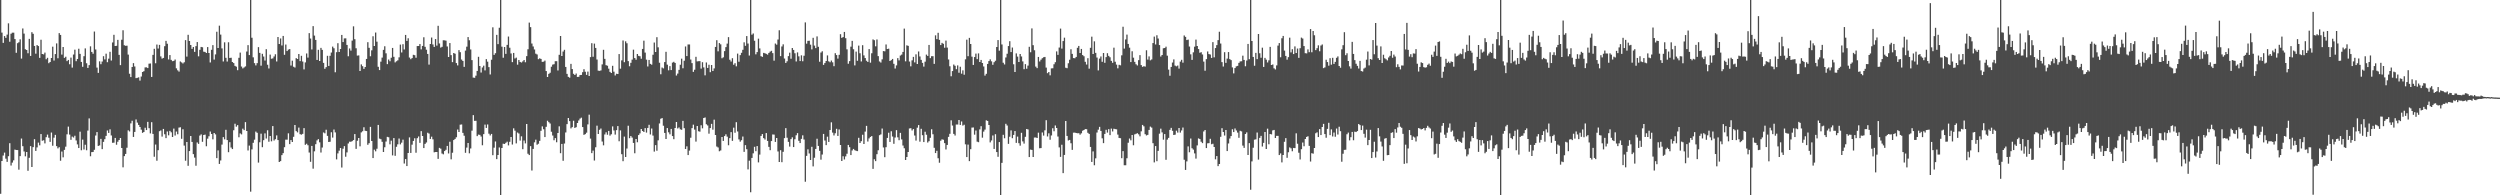 <svg xmlns="http://www.w3.org/2000/svg" width="1920" height="150"><path d="M0 0.000h1v148.837H0zM1 25.042h1v98.620H1zM2 32.937h1v86.495H2zM3 27.686h1v89.512H3zM4 29.105h1v92.726H4zM5 26.550h1v97.770H5zM6 17.944h1v102.036H6zM7 32.036h1v77.964H7zM8 25.932h1v101.205H8zM9 25.106h1v99.785H9zM10 25.109h1v98.005H10zM11 29.992h1v84.923H11zM12 40.537h1v74.654H12zM13 33.196h1v82.041H13zM14 32.455h1v97.849H14zM15 30.201h1v89.717H15zM16 45.031h1v61.355H16zM17 21.852h1v90.451H17zM18 25.793h1v90.542H18zM19 37.861h1v82.227H19zM20 38.391h1v78.338H20zM21 40.931h1v90.244H21zM22 29.858h1v91.337H22zM23 42.948h1v69.306H23zM24 24.707h1v103.547H24zM25 25.939h1v87.071H25zM26 35.282h1v71.637H26zM27 41.216h1v74.698H27zM28 34.587h1v78.604H28zM29 35.381h1v74.158H29zM30 44.431h1v67.206H30zM31 30.527h1v72.457H31zM32 41.471h1v66.636H32zM33 41.768h1v65.957H33zM34 40.378h1v69.751H34zM35 45.530h1v59.858H35zM36 44.376h1v58.981H36zM37 48.532h1v57.234H37zM38 47.625h1v61.354H38zM39 44.560h1v57.200H39zM40 35.829h1v76.071H40zM41 46.464h1v59.270H41zM42 41.541h1v62.021H42zM43 33.319h1v78.922H43zM44 44.749h1v69.230H44zM45 25.440h1v87.613H45zM46 26.840h1v96.593H46zM47 41.924h1v74.460H47zM48 36.099h1v84.713H48zM49 44.436h1v70.655H49zM50 43.570h1v69.061H50zM51 46.956h1v56.224H51zM52 46.047h1v51.199H52zM53 49.361h1v54.003H53zM54 44.246h1v63.114H54zM55 51.913h1v53.010H55zM56 41.886h1v63.750H56zM57 38.129h1v66.115H57zM58 47.013h1v60.859H58zM59 45.298h1v65.621H59zM60 37.447h1v76.243H60zM61 41.346h1v59.756H61zM62 47.572h1v67.857H62zM63 51.290h1v55.908H63zM64 43.166h1v71.677H64zM65 37.160h1v73.987H65zM66 48.574h1v66.813H66zM67 52.193h1v48.121H67zM68 50.018h1v40.888H68zM69 35.577h1v84.431H69zM70 39.895h1v76.926H70zM71 41.275h1v75.420H71zM72 24.233h1v90.829H72zM73 37.971h1v66.137H73zM74 51.908h1v49.522H74zM75 55.968h1v56.123H75zM76 47.101h1v64.554H76zM77 49.315h1v57.319H77zM78 47.255h1v67.283H78zM79 43.165h1v65.799H79zM80 45.595h1v61.290H80zM81 41.239h1v63.088H81zM82 47.791h1v52.403H82zM83 45.044h1v57.033H83zM84 39.765h1v59.555H84zM85 46.510h1v57.550H85zM86 32.635h1v77.043H86zM87 26.715h1v82.858H87zM88 35.320h1v70.624H88zM89 35.193h1v75.968H89zM90 30.593h1v78.270H90zM91 42.124h1v65.374H91zM92 50.021h1v55.985H92zM93 30.509h1v83.156H93zM94 23.230h1v105.273H94zM95 34.777h1v85.118H95zM96 35.166h1v83.031H96zM97 35.055h1v78.397H97zM98 41.941h1v58.158H98zM99 56.625h1v44.344H99zM100 59.207h1v35.547H100zM101 51.474h1v41.263H101zM102 48.505h1v56.655H102zM103 51.040h1v50.278H103zM104 60.025h1v31.704H104zM105 59.738h1v34.419H105zM106 59.398h1v36.552H106zM107 61.893h1v35.626H107zM108 58.777h1v40.796H108zM109 55.273h1v46.747H109zM110 54.673h1v46.682H110zM111 51.780h1v46.306H111zM112 51.698h1v48.212H112zM113 52.280h1v41.307H113zM114 48.891h1v49.566H114zM115 48.721h1v53.705H115zM116 59.088h1v34.746H116zM117 42.118h1v60.760H117zM118 37.488h1v82.867H118zM119 48.566h1v62.428H119zM120 34.184h1v89.251H120zM121 37.282h1v78.047H121zM122 34.458h1v66.304H122zM123 43.333h1v56.843H123zM124 45.019h1v59.893H124zM125 44.480h1v54.517H125zM126 35.496h1v67.598H126zM127 31.369h1v74.708H127zM128 33.582h1v67.389H128zM129 45.692h1v58.222H129zM130 42.315h1v58.172H130zM131 45.976h1v55.652H131zM132 47.019h1v58.193H132zM133 46.768h1v51.999H133zM134 45.715h1v58.360H134zM135 52.488h1v48.540H135zM136 54.023h1v49.070H136zM137 54.983h1v43.019H137zM138 47.205h1v50.546H138zM139 47.942h1v58.678H139zM140 48.722h1v50.561H140zM141 47.832h1v63.992H141zM142 30.802h1v92.657H142zM143 43.488h1v65.589H143zM144 26.707h1v100.622H144zM145 31.508h1v84.532H145zM146 34.574h1v69.863H146zM147 37.513h1v71.515H147zM148 36.087h1v82.307H148zM149 39.840h1v81.174H149zM150 35.434h1v91.831H150zM151 32.330h1v77.076H151zM152 43.256h1v67.249H152zM153 38.262h1v65.872H153zM154 36.038h1v67.167H154zM155 36.281h1v72.621H155zM156 39.699h1v63.973H156zM157 39.883h1v63.513H157zM158 40.712h1v71.644H158zM159 36.150h1v70.340H159zM160 40.681h1v63.994H160zM161 47.990h1v53.008H161zM162 38.259h1v64.633H162zM163 34.660h1v72.328H163zM164 45.781h1v56.378H164zM165 41.776h1v61.467H165zM166 24.358h1v97.106H166zM167 36.857h1v78.624H167zM168 19.698h1v106.184H168zM169 26.583h1v96.653H169zM170 37.145h1v73.930H170zM171 47.223h1v58.113H171zM172 32.505h1v74.518H172zM173 44.369h1v55.309H173zM174 47.260h1v60.293H174zM175 32.441h1v84.444H175zM176 44.469h1v64.723H176zM177 44.330h1v68.981H177zM178 47.593h1v66.908H178zM179 48.449h1v51.570H179zM180 50.571h1v44.457H180zM181 51.221h1v46.062H181zM182 53.910h1v42.180H182zM183 44.368h1v61.047H183zM184 40.392h1v62.042H184zM185 51.075h1v52.118H185zM186 52.530h1v46.273H186zM187 51.746h1v48.209H187zM188 51.001h1v42.822H188zM189 39.575h1v61.039H189zM190 34.685h1v80.867H190zM191 42.268h1v69.542H191zM192 0.000h1v147.226H192zM193 29.000h1v85.757H193zM194 44.047h1v65.611H194zM195 48.484h1v58.792H195zM196 50.204h1v50.849H196zM197 48.472h1v53.501H197zM198 36.202h1v88.679H198zM199 40.601h1v68.655H199zM200 50.411h1v52.245H200zM201 41.305h1v71.742H201zM202 43.414h1v64.266H202zM203 46.485h1v55.965H203zM204 37.782h1v68.612H204zM205 49.715h1v50.331H205zM206 52.599h1v56.265H206zM207 41.936h1v62.495H207zM208 45.098h1v63.445H208zM209 44.844h1v51.970H209zM210 43.385h1v64.564H210zM211 41.667h1v65.226H211zM212 47.194h1v56.797H212zM213 28.431h1v79.134H213zM214 33.773h1v90.643H214zM215 29.534h1v94.192H215zM216 34.930h1v84.215H216zM217 27.604h1v90.014H217zM218 42.068h1v70.990H218zM219 34.199h1v73.048H219zM220 39.203h1v68.046H220zM221 38.090h1v64.284H221zM222 37.702h1v72.984H222zM223 50.327h1v57.250H223zM224 46.576h1v62.490H224zM225 51.242h1v53.843H225zM226 51.878h1v44.097H226zM227 44.659h1v56.031H227zM228 45.307h1v56.384H228zM229 41.456h1v56.559H229zM230 46.973h1v56.082H230zM231 42.874h1v60.547H231zM232 47.259h1v55.549H232zM233 53.273h1v45.109H233zM234 47.925h1v63.304H234zM235 41.076h1v69.296H235zM236 44.260h1v67.292H236zM237 25.441h1v91.714H237zM238 29.607h1v94.674H238zM239 38.007h1v74.069H239zM240 20.095h1v109.463H240zM241 27.360h1v88.881H241zM242 30.648h1v80.105H242zM243 46.020h1v61.790H243zM244 38.256h1v68.598H244zM245 46.848h1v62.472H245zM246 36.749h1v80.371H246zM247 38.284h1v75.014H247zM248 48.261h1v53.465H248zM249 52.846h1v49.567H249zM250 51.571h1v48.070H250zM251 42.873h1v61.491H251zM252 50.661h1v58.382H252zM253 42.843h1v66.033H253zM254 40.358h1v61.207H254zM255 35.770h1v69.923H255zM256 37.054h1v62.452H256zM257 55.517h1v46.142H257zM258 40.108h1v82.318H258zM259 33.198h1v84.625H259zM260 39.924h1v75.784H260zM261 37.629h1v76.021H261zM262 26.850h1v101.825H262zM263 32.328h1v81.909H263zM264 29.489h1v82.726H264zM265 29.430h1v90.940H265zM266 34.498h1v82.544H266zM267 43.230h1v66.946H267zM268 37.222h1v71.573H268zM269 38.847h1v70.078H269zM270 31.177h1v77.230H270zM271 20.233h1v87.342H271zM272 30.117h1v72.822H272zM273 37.057h1v77.298H273zM274 42.699h1v65.384H274zM275 42.571h1v63.415H275zM276 54.508h1v57.890H276zM277 49.471h1v52.236H277zM278 50.851h1v49.944H278zM279 52.899h1v44.853H279zM280 51.466h1v48.993H280zM281 45.255h1v55.400H281zM282 32.396h1v78.785H282zM283 36.721h1v73.267H283zM284 43.205h1v54.209H284zM285 38.639h1v69.640H285zM286 27.842h1v93.531H286zM287 35.339h1v79.600H287zM288 25.005h1v91.236H288zM289 32.026h1v82.187H289zM290 51.322h1v44.645H290zM291 53.821h1v52.625H291zM292 47.362h1v59.550H292zM293 44.235h1v64.680H293zM294 38.274h1v78.440H294zM295 35.549h1v77.562H295zM296 40.943h1v67.746H296zM297 49.257h1v55.859H297zM298 45.725h1v59.702H298zM299 47.070h1v63.798H299zM300 44.337h1v63.694H300zM301 36.797h1v82.535H301zM302 43.607h1v62.437H302zM303 47.897h1v71.756H303zM304 47.043h1v65.676H304zM305 46.323h1v64.516H305zM306 44.048h1v62.326H306zM307 34.275h1v76.624H307zM308 40.313h1v69.252H308zM309 33.920h1v73.332H309zM310 37.980h1v87.628H310zM311 26.842h1v95.302H311zM312 31.446h1v96.079H312zM313 29.403h1v88.126H313zM314 44.187h1v61.337H314zM315 45.442h1v71.997H315zM316 44.620h1v66.468H316zM317 42.082h1v66.160H317zM318 42.407h1v63.802H318zM319 44.360h1v72.917H319zM320 35.393h1v70.720H320zM321 35.351h1v69.440H321zM322 33.847h1v75.868H322zM323 37.916h1v62.772H323zM324 35.285h1v69.159H324zM325 28.634h1v85.084H325zM326 35.920h1v74.570H326zM327 38.188h1v71.246H327zM328 41.430h1v60.518H328zM329 49.611h1v52.976H329zM330 33.774h1v72.914H330zM331 28.821h1v76.117H331zM332 34.131h1v72.875H332zM333 36.052h1v80.929H333zM334 30.023h1v86.701H334zM335 35.002h1v81.713H335zM336 19.821h1v102.169H336zM337 33.392h1v80.189H337zM338 36.548h1v77.626H338zM339 35.966h1v81.968H339zM340 30.909h1v87.629H340zM341 30.983h1v85.057H341zM342 31.244h1v83.779H342zM343 35.705h1v76.368H343zM344 43.799h1v74.058H344zM345 33.088h1v75.757H345zM346 42.365h1v80.026H346zM347 47.741h1v69.545H347zM348 40.681h1v66.906H348zM349 41.258h1v65.440H349zM350 48.425h1v56.990H350zM351 50.217h1v49.253H351zM352 38.512h1v62.871H352zM353 40.110h1v55.640H353zM354 45.738h1v49.854H354zM355 46.782h1v55.261H355zM356 51.354h1v52.904H356zM357 38.865h1v78.480H357zM358 35.838h1v77.512H358zM359 28.469h1v81.372H359zM360 30.914h1v86.834H360zM361 37.996h1v76.005H361zM362 46.175h1v54.164H362zM363 59.573h1v28.856H363zM364 59.767h1v33.047H364zM365 58.130h1v34.659H365zM366 54.456h1v50.069H366zM367 43.638h1v59.719H367zM368 50.680h1v52.910H368zM369 55.729h1v49.144H369zM370 51.835h1v59.748H370zM371 50.416h1v52.612H371zM372 54.079h1v41.626H372zM373 45.399h1v52.836H373zM374 47.378h1v48.230H374zM375 51.544h1v51.092H375zM376 57.164h1v46.867H376zM377 45.877h1v57.006H377zM378 20.973h1v98.208H378zM379 42.117h1v71.285H379zM380 40.858h1v67.796H380zM381 26.777h1v95.442H381zM382 33.901h1v85.140H382zM383 21.290h1v91.953H383zM384 0.000h1v150.000H384zM385 35.861h1v77.779H385zM386 44.348h1v66.014H386zM387 36.094h1v74.513H387zM388 41.353h1v68.312H388zM389 34.466h1v74.355H389zM390 28.040h1v83.601H390zM391 36.648h1v72.262H391zM392 41.076h1v64.134H392zM393 47.743h1v63.277H393zM394 40.642h1v57.936H394zM395 44.917h1v55.418H395zM396 44.252h1v65.880H396zM397 49.669h1v52.113H397zM398 46.100h1v56.476H398zM399 47.557h1v60.426H399zM400 48.048h1v56.640H400zM401 47.171h1v67.415H401zM402 46.100h1v61.848H402zM403 47.814h1v62.330H403zM404 43.088h1v52.121H404zM405 37.850h1v80.222H405zM406 17.358h1v101.734H406zM407 20.822h1v91.392H407zM408 33.426h1v97.527H408zM409 35.686h1v78.703H409zM410 37.976h1v71.331H410zM411 41.215h1v66.056H411zM412 41.808h1v69.349H412zM413 45.454h1v64.925H413zM414 44.815h1v63.370H414zM415 45.256h1v55.179H415zM416 47.517h1v49.577H416zM417 47.375h1v51.919H417zM418 46.535h1v58.726H418zM419 54.586h1v42.799H419zM420 59.161h1v33.554H420zM421 56.719h1v37.120H421zM422 55.845h1v39.025H422zM423 51.267h1v49.930H423zM424 49.595h1v54.483H424zM425 49.326h1v58.384H425zM426 47.022h1v59.084H426zM427 47.008h1v62.239H427zM428 54.133h1v48.002H428zM429 42.063h1v54.981H429zM430 27.645h1v90.019H430zM431 43.011h1v67.524H431zM432 39.565h1v83.912H432zM433 38.244h1v71.979H433zM434 51.394h1v50.325H434zM435 56.719h1v38.627H435zM436 59.038h1v31.596H436zM437 59.652h1v33.379H437zM438 49.035h1v49.578H438zM439 53.043h1v44.618H439zM440 56.686h1v36.026H440zM441 57.586h1v40.653H441zM442 56.472h1v41.238H442zM443 59.088h1v35.395H443zM444 59.001h1v33.496H444zM445 57.645h1v33.460H445zM446 57.571h1v32.821H446zM447 55.432h1v42.179H447zM448 53.156h1v50.425H448zM449 55.105h1v47.916H449zM450 57.489h1v44.396H450zM451 55.013h1v40.502H451zM452 58.373h1v29.680H452zM453 43.888h1v62.567H453zM454 33.164h1v84.424H454zM455 43.554h1v72.094H455zM456 33.463h1v89.828H456zM457 36.817h1v76.270H457zM458 45.707h1v50.827H458zM459 54.266h1v48.636H459zM460 54.434h1v45.230H460zM461 54.067h1v44.665H461zM462 49.462h1v59.249H462zM463 38.248h1v73.366H463zM464 45.223h1v58.058H464zM465 50.080h1v51.533H465zM466 50.474h1v52.997H466zM467 52.761h1v47.814H467zM468 55.196h1v48.966H468zM469 56.070h1v47.033H469zM470 50.549h1v46.504H470zM471 55.041h1v45.160H471zM472 57.947h1v45.438H472zM473 56.645h1v43.289H473zM474 56.830h1v39.986H474zM475 41.501h1v66.981H475zM476 52.716h1v47.447H476zM477 46.409h1v72.026H477zM478 31.090h1v92.710H478zM479 47.754h1v57.153H479zM480 31.720h1v88.869H480zM481 33.246h1v80.854H481zM482 46.932h1v49.635H482zM483 50.878h1v55.262H483zM484 48.230h1v56.267H484zM485 45.770h1v59.904H485zM486 38.143h1v71.607H486zM487 44.618h1v73.078H487zM488 45.858h1v60.877H488zM489 41.470h1v67.812H489zM490 42.925h1v60.818H490zM491 43.209h1v59.231H491zM492 45.102h1v53.958H492zM493 37.565h1v63.050H493zM494 31.209h1v70.172H494zM495 40.411h1v58.015H495zM496 45.800h1v56.060H496zM497 51.055h1v47.181H497zM498 46.027h1v49.838H498zM499 49.075h1v54.180H499zM500 49.680h1v49.048H500zM501 42.032h1v62.131H501zM502 32.672h1v83.778H502zM503 39.959h1v71.495H503zM504 28.587h1v87.196H504zM505 36.375h1v71.391H505zM506 48.202h1v46.621H506zM507 57.028h1v34.165H507zM508 51.839h1v38.838H508zM509 52.530h1v44.025H509zM510 47.648h1v54.438H510zM511 39.779h1v66.995H511zM512 49.688h1v48.654H512zM513 54.035h1v47.612H513zM514 50.790h1v52.364H514zM515 53.800h1v45.213H515zM516 48.079h1v56.417H516zM517 47.442h1v59.474H517zM518 48.341h1v49.957H518zM519 58.024h1v35.674H519zM520 56.519h1v42.122H520zM521 53.666h1v44.251H521zM522 49.710h1v49.616H522zM523 45.034h1v54.635H523zM524 52.425h1v40.380H524zM525 46.633h1v51.832H525zM526 35.684h1v78.754H526zM527 43.071h1v69.337H527zM528 34.135h1v84.957H528zM529 34.127h1v81.509H529zM530 45.707h1v60.058H530zM531 48.509h1v49.881H531zM532 55.185h1v40.538H532zM533 53.570h1v45.957H533zM534 43.645h1v65.119H534zM535 47.156h1v49.622H535zM536 47.021h1v53.801H536zM537 46.946h1v54.156H537zM538 52.664h1v43.546H538zM539 47.759h1v50.813H539zM540 51.766h1v38.860H540zM541 57.856h1v32.382H541zM542 47.970h1v47.463H542zM543 52.194h1v44.156H543zM544 49.697h1v52.951H544zM545 55.424h1v42.952H545zM546 49.896h1v45.233H546zM547 54.532h1v45.046H547zM548 52.515h1v39.412H548zM549 36.024h1v67.633H549zM550 30.896h1v81.634H550zM551 39.445h1v73.809H551zM552 33.080h1v83.109H552zM553 34.044h1v81.492H553zM554 44.762h1v60.477H554zM555 44.051h1v64.201H555zM556 39.275h1v65.208H556zM557 36.214h1v66.942H557zM558 33.495h1v71.456H558zM559 28.531h1v83.053H559zM560 45.866h1v60.231H560zM561 47.256h1v54.203H561zM562 44.688h1v63.477H562zM563 49.725h1v48.312H563zM564 48.538h1v53.423H564zM565 50.922h1v42.925H565zM566 41.148h1v59.841H566zM567 47.392h1v59.666H567zM568 42.339h1v66.454H568zM569 40.549h1v67.109H569zM570 38.260h1v66.575H570zM571 32.535h1v84.089H571zM572 35.190h1v76.282H572zM573 27.701h1v86.894H573zM574 33.415h1v96.707H574zM575 42.629h1v80.767H575zM576 0.000h1v147.636H576zM577 26.608h1v94.690H577zM578 25.706h1v92.052H578zM579 31.299h1v81.461H579zM580 41.746h1v74.389H580zM581 39.977h1v72.189H581zM582 29.715h1v94.989H582zM583 37.172h1v81.558H583zM584 43.147h1v61.245H584zM585 43.699h1v59.273H585zM586 40.607h1v65.472H586zM587 40.902h1v66.258H587zM588 41.347h1v60.849H588zM589 42.003h1v66.244H589zM590 40.677h1v72.120H590zM591 39.611h1v75.750H591zM592 39.008h1v69.345H592zM593 40.817h1v62.464H593zM594 46.600h1v56.765H594zM595 33.439h1v75.587H595zM596 34.293h1v71.696H596zM597 30.335h1v86.001H597zM598 23.269h1v101.126H598zM599 43.109h1v72.248H599zM600 35.674h1v88.871H600zM601 34.059h1v82.505H601zM602 44.936h1v61.157H602zM603 48.312h1v50.071H603zM604 47.045h1v58.735H604zM605 43.122h1v65.853H605zM606 40.450h1v72.137H606zM607 45.112h1v61.719H607zM608 36.868h1v68.614H608zM609 38.340h1v74.586H609zM610 40.931h1v66.030H610zM611 47.191h1v56.672H611zM612 40.259h1v61.968H612zM613 43.286h1v64.863H613zM614 46.924h1v62.945H614zM615 42.483h1v64.169H615zM616 47.067h1v56.879H616zM617 42.792h1v64.367H617zM618 17.222h1v122.358H618zM619 33.530h1v86.173H619zM620 31.394h1v83.294H620zM621 31.269h1v86.590H621zM622 34.330h1v88.559H622zM623 37.947h1v74.779H623zM624 29.047h1v98.767H624zM625 35.009h1v86.114H625zM626 36.985h1v77.374H626zM627 27.952h1v78.575H627zM628 35.950h1v76.113H628zM629 47.399h1v68.482H629zM630 40.319h1v82.287H630zM631 39.352h1v79.356H631zM632 49.805h1v53.036H632zM633 48.433h1v59.514H633zM634 46.829h1v64.610H634zM635 42.561h1v62.382H635zM636 47.120h1v61.877H636zM637 47.807h1v52.037H637zM638 46.493h1v47.452H638zM639 47.849h1v53.983H639zM640 50.861h1v53.199H640zM641 40.875h1v61.457H641zM642 42.271h1v56.650H642zM643 44.989h1v59.389H643zM644 42.101h1v57.349H644zM645 26.258h1v85.120H645zM646 29.095h1v94.539H646zM647 28.460h1v91.555H647zM648 24.520h1v97.944H648zM649 29.358h1v90.773H649zM650 37.898h1v80.182H650zM651 48.944h1v62.349H651zM652 46.963h1v66.088H652zM653 35.833h1v83.255H653zM654 31.385h1v84.160H654zM655 37.825h1v76.536H655zM656 50.249h1v65.110H656zM657 39.631h1v76.160H657zM658 46.719h1v69.334H658zM659 35.038h1v70.818H659zM660 40.891h1v68.954H660zM661 47.199h1v61.242H661zM662 34.711h1v68.753H662zM663 42.539h1v68.029H663zM664 44.599h1v56.469H664zM665 46.669h1v50.001H665zM666 47.545h1v61.157H666zM667 37.659h1v68.640H667zM668 48.139h1v57.028H668zM669 40.911h1v63.565H669zM670 30.247h1v99.420H670zM671 30.892h1v91.411H671zM672 35.600h1v88.128H672zM673 30.284h1v88.158H673zM674 43.094h1v72.308H674zM675 47.180h1v56.659H675zM676 48.045h1v55.173H676zM677 45.584h1v53.151H677zM678 39.218h1v74.058H678zM679 39.418h1v81.301H679zM680 34.137h1v78.902H680zM681 37.646h1v68.292H681zM682 37.372h1v64.582H682zM683 46.858h1v62.161H683zM684 46.193h1v54.618H684zM685 45.284h1v59.592H685zM686 48.975h1v61.468H686zM687 52.627h1v52.995H687zM688 50.203h1v49.760H688zM689 44.631h1v60.853H689zM690 46.399h1v61.256H690zM691 42.665h1v59.397H691zM692 41.954h1v65.110H692zM693 39.903h1v71.855H693zM694 21.944h1v91.928H694zM695 47.124h1v75.745H695zM696 34.797h1v85.803H696zM697 35.222h1v81.521H697zM698 47.261h1v51.391H698zM699 50.928h1v47.521H699zM700 46.318h1v53.898H700zM701 43.659h1v55.479H701zM702 47.928h1v56.177H702zM703 41.717h1v66.273H703zM704 49.131h1v48.918H704zM705 39.525h1v56.519H705zM706 43.355h1v65.451H706zM707 45.954h1v52.941H707zM708 48.259h1v55.566H708zM709 51.159h1v57.973H709zM710 47.355h1v53.831H710zM711 41.956h1v61.529H711zM712 42.956h1v66.495H712zM713 34.495h1v73.970H713zM714 44.658h1v61.197H714zM715 43.177h1v56.092H715zM716 43.154h1v59.979H716zM717 49.070h1v64.443H717zM718 27.150h1v90.424H718zM719 30.029h1v85.774H719zM720 25.171h1v96.370H720zM721 30.621h1v94.370H721zM722 34.588h1v73.517H722zM723 32.922h1v74.099H723zM724 33.644h1v73.684H724zM725 36.652h1v73.261H725zM726 31.162h1v83.641H726zM727 36.546h1v74.742H727zM728 45.648h1v59.442H728zM729 50.903h1v51.838H729zM730 58.587h1v33.824H730zM731 54.568h1v41.850H731zM732 49.551h1v53.246H732zM733 50.510h1v53.589H733zM734 53.168h1v42.456H734zM735 50.209h1v45.412H735zM736 55.866h1v36.283H736zM737 51.244h1v44.699H737zM738 56.587h1v36.688H738zM739 54.037h1v42.411H739zM740 57.420h1v38.371H740zM741 45.581h1v65.243H741zM742 30.471h1v90.136H742zM743 43.140h1v67.893H743zM744 29.097h1v94.644H744zM745 33.797h1v80.808H745zM746 43.514h1v54.487H746zM747 49.878h1v48.014H747zM748 43.828h1v59.596H748zM749 41.180h1v59.062H749zM750 45.409h1v63.409H750zM751 41.012h1v68.186H751zM752 47.591h1v51.810H752zM753 46.042h1v50.869H753zM754 48.397h1v57.337H754zM755 51.045h1v50.039H755zM756 58.072h1v41.476H756zM757 56.665h1v35.756H757zM758 49.082h1v43.771H758zM759 46.896h1v49.127H759zM760 45.543h1v63.824H760zM761 47.097h1v60.758H761zM762 49.792h1v54.229H762zM763 47.768h1v66.632H763zM764 46.665h1v56.419H764zM765 36.088h1v80.724H765zM766 30.777h1v89.630H766zM767 38.896h1v70.228H767zM768 0.000h1v149.945H768zM769 34.166h1v90.925H769zM770 48.191h1v55.348H770zM771 49.531h1v56.666H771zM772 44.131h1v50.961H772zM773 41.274h1v55.121H773zM774 35.397h1v75.078H774zM775 31.648h1v73.370H775zM776 39.970h1v60.157H776zM777 36.522h1v69.597H777zM778 49.378h1v54.250H778zM779 55.282h1v45.397H779zM780 41.006h1v68.696H780zM781 43.480h1v61.422H781zM782 47.627h1v62.367H782zM783 41.477h1v70.393H783zM784 43.354h1v58.626H784zM785 47.156h1v61.427H785zM786 53.135h1v57.149H786zM787 49.249h1v55.792H787zM788 52.797h1v46.280H788zM789 50.405h1v49.035H789zM790 35.950h1v84.685H790zM791 40.123h1v74.776H791zM792 21.808h1v93.322H792zM793 34.721h1v85.871H793zM794 38.614h1v67.007H794zM795 51.142h1v54.422H795zM796 52.311h1v53.681H796zM797 43.706h1v58.207H797zM798 47.200h1v66.672H798zM799 45.824h1v67.896H799zM800 44.686h1v57.034H800zM801 43.972h1v60.159H801zM802 43.720h1v56.378H802zM803 51.902h1v40.414H803zM804 56.232h1v48.552H804zM805 55.303h1v47.091H805zM806 57.859h1v49.473H806zM807 52.554h1v51.494H807zM808 52.452h1v46.076H808zM809 49.344h1v51.445H809zM810 47.744h1v48.631H810zM811 39.478h1v58.808H811zM812 42.155h1v62.703H812zM813 36.507h1v76.709H813zM814 21.961h1v98.501H814zM815 37.333h1v73.835H815zM816 31.525h1v101.439H816zM817 28.943h1v90.038H817zM818 51.995h1v40.908H818zM819 52.362h1v52.039H819zM820 48.605h1v59.282H820zM821 45.881h1v61.570H821zM822 37.817h1v72.214H822zM823 41.366h1v73.745H823zM824 44.620h1v57.285H824zM825 44.767h1v57.066H825zM826 43.732h1v58.422H826zM827 36.716h1v65.617H827zM828 35.294h1v67.001H828zM829 40.721h1v62.706H829zM830 37.578h1v64.819H830zM831 42.283h1v58.121H831zM832 43.198h1v56.650H832zM833 47.479h1v51.666H833zM834 49.536h1v49.691H834zM835 44.704h1v57.292H835zM836 52.728h1v50.135H836zM837 36.730h1v76.117H837zM838 28.139h1v96.242H838zM839 41.494h1v74.765H839zM840 31.719h1v95.187H840zM841 40.613h1v80.991H841zM842 44.170h1v57.616H842zM843 54.079h1v45.514H843zM844 45.010h1v52.412H844zM845 43.351h1v57.192H845zM846 47.455h1v58.760H846zM847 40.689h1v69.236H847zM848 48.212h1v54.633H848zM849 43.875h1v55.814H849zM850 40.870h1v60.984H850zM851 42.922h1v56.278H851zM852 43.970h1v59.788H852zM853 46.729h1v52.055H853zM854 48.233h1v52.726H854zM855 36.628h1v62.248H855zM856 47.387h1v51.809H856zM857 49.610h1v49.739H857zM858 52.480h1v50.919H858zM859 49.759h1v56.197H859zM860 50.152h1v55.975H860zM861 42.517h1v78.975H861zM862 20.534h1v95.523H862zM863 37.338h1v89.581H863zM864 30.320h1v96.588H864zM865 26.568h1v95.002H865zM866 33.723h1v75.872H866zM867 36.633h1v69.751H867zM868 47.642h1v60.142H868zM869 39.359h1v64.341H869zM870 44.271h1v67.285H870zM871 47.495h1v55.726H871zM872 49.358h1v53.420H872zM873 50.258h1v52.041H873zM874 46.158h1v56.995H874zM875 42.333h1v62.360H875zM876 50.046h1v50.823H876zM877 51.354h1v44.580H877zM878 50.823h1v46.205H878zM879 51.130h1v51.930H879zM880 38.619h1v65.438H880zM881 45.777h1v57.786H881zM882 43.294h1v56.500H882zM883 46.346h1v50.876H883zM884 45.676h1v52.326H884zM885 33.100h1v76.874H885zM886 28.095h1v96.612H886zM887 34.153h1v78.031H887zM888 27.099h1v96.727H888zM889 29.611h1v86.270H889zM890 34.594h1v68.088H890zM891 43.435h1v55.392H891zM892 42.238h1v59.427H892zM893 37.071h1v70.179H893zM894 36.842h1v66.097H894zM895 35.852h1v86.853H895zM896 42.761h1v64.441H896zM897 53.446h1v52.444H897zM898 58.167h1v41.586H898zM899 51.408h1v46.806H899zM900 48.024h1v52.426H900zM901 45.623h1v58.076H901zM902 50.396h1v53.023H902zM903 50.941h1v49.424H903zM904 50.336h1v51.479H904zM905 52.661h1v45.663H905zM906 47.335h1v54.503H906zM907 45.933h1v54.268H907zM908 48.154h1v49.785H908zM909 27.222h1v95.455H909zM910 28.339h1v102.183H910zM911 30.795h1v93.158H911zM912 30.404h1v82.046H912zM913 35.758h1v81.207H913zM914 41.745h1v64.665H914zM915 45.981h1v67.884H915zM916 40.209h1v74.665H916zM917 35.818h1v82.008H917zM918 30.437h1v91.372H918zM919 35.325h1v76.350H919zM920 37.677h1v68.624H920zM921 40.523h1v66.267H921zM922 40.108h1v68.754H922zM923 41.823h1v68.084H923zM924 47.317h1v53.671H924zM925 54.337h1v45.493H925zM926 45.398h1v68.338H926zM927 39.549h1v70.510H927zM928 41.524h1v68.409H928zM929 41.860h1v64.731H929zM930 44.479h1v66.303H930zM931 32.380h1v78.020H931zM932 44.030h1v68.887H932zM933 36.932h1v85.412H933zM934 34.671h1v85.206H934zM935 30.811h1v96.763H935zM936 24.387h1v101.547H936zM937 33.427h1v71.644H937zM938 47.695h1v50.746H938zM939 51.090h1v50.310H939zM940 40.075h1v64.019H940zM941 48.296h1v51.567H941zM942 45.028h1v71.012H942zM943 39.995h1v70.200H943zM944 45.422h1v60.954H944zM945 46.193h1v58.282H945zM946 51.738h1v47.521H946zM947 56.382h1v45.047H947zM948 52.261h1v46.390H948zM949 50.938h1v49.284H949zM950 50.592h1v51.271H950zM951 48.288h1v57.518H951zM952 47.150h1v53.302H952zM953 47.046h1v53.848H953zM954 42.766h1v69.074H954zM955 46.052h1v67.497H955zM956 50.914h1v52.008H956zM957 46.507h1v55.183H957zM958 33.727h1v85.303H958zM959 45.468h1v64.483H959zM960 0.000h1v145.733H960zM961 31.495h1v92.449H961zM962 43.750h1v69.712H962zM963 50.496h1v56.786H963zM964 40.606h1v66.419H964zM965 45.435h1v56.339H965zM966 26.137h1v96.457H966zM967 40.907h1v64.963H967zM968 44.359h1v59.997H968zM969 36.592h1v75.937H969zM970 51.397h1v58.342H970zM971 44.434h1v56.944H971zM972 45.849h1v68.602H972zM973 47.951h1v50.851H973zM974 46.352h1v64.420H974zM975 35.977h1v66.947H975zM976 49.931h1v53.286H976zM977 49.526h1v50.632H977zM978 52.454h1v47.353H978zM979 53.373h1v52.636H979zM980 50.233h1v54.098H980zM981 35.002h1v69.355H981zM982 33.079h1v86.015H982zM983 43.957h1v73.845H983zM984 29.369h1v95.345H984zM985 27.607h1v91.410H985zM986 38.878h1v70.000H986zM987 42.960h1v63.105H987zM988 45.841h1v75.359H988zM989 43.856h1v73.079H989zM990 28.935h1v84.244H990zM991 40.235h1v73.705H991zM992 37.767h1v78.398H992zM993 41.522h1v72.110H993zM994 35.657h1v78.085H994zM995 40.726h1v61.666H995zM996 37.250h1v73.151H996zM997 44.432h1v72.876H997zM998 37.029h1v85.433H998zM999 28.870h1v85.732H999zM1000 29.594h1v79.882H1000zM1001 35.373h1v76.976H1001zM1002 40.834h1v65.906H1002zM1003 40.993h1v64.196H1003zM1004 37.941h1v66.698H1004zM1005 40.097h1v71.950H1005zM1006 22.329h1v101.751H1006zM1007 40.162h1v77.513H1007zM1008 23.805h1v94.229H1008zM1009 27.101h1v86.568H1009zM1010 38.479h1v63.889H1010zM1011 37.035h1v64.612H1011zM1012 34.837h1v70.435H1012zM1013 39.375h1v59.805H1013zM1014 34.946h1v68.790H1014zM1015 34.125h1v63.432H1015zM1016 52.306h1v42.841H1016zM1017 51.768h1v51.178H1017zM1018 45.896h1v59.872H1018zM1019 47.670h1v51.278H1019zM1020 50.416h1v43.892H1020zM1021 44.706h1v59.099H1021zM1022 49.650h1v49.746H1022zM1023 44.414h1v60.416H1023zM1024 49.095h1v52.698H1024zM1025 47.493h1v57.544H1025zM1026 44.408h1v54.317H1026zM1027 43.339h1v59.993H1027zM1028 50.673h1v46.682H1028zM1029 52.002h1v48.740H1029zM1030 37.862h1v86.331H1030zM1031 34.715h1v83.369H1031zM1032 24.710h1v90.375H1032zM1033 42.402h1v72.570H1033zM1034 40.883h1v62.229H1034zM1035 46.830h1v54.984H1035zM1036 50.922h1v56.898H1036zM1037 52.705h1v52.662H1037zM1038 32.156h1v69.182H1038zM1039 41.412h1v66.298H1039zM1040 46.183h1v54.916H1040zM1041 48.949h1v52.490H1041zM1042 50.602h1v50.054H1042zM1043 52.620h1v42.598H1043zM1044 46.732h1v49.386H1044zM1045 54.562h1v45.321H1045zM1046 54.925h1v41.551H1046zM1047 52.651h1v50.109H1047zM1048 51.937h1v53.746H1048zM1049 45.801h1v53.789H1049zM1050 39.593h1v71.893H1050zM1051 50.251h1v57.274H1051zM1052 45.327h1v54.349H1052zM1053 45.828h1v75.563H1053zM1054 30.795h1v85.993H1054zM1055 41.675h1v67.161H1055zM1056 17.675h1v103.330H1056zM1057 35.022h1v81.307H1057zM1058 44.704h1v53.667H1058zM1059 46.062h1v58.655H1059zM1060 35.639h1v73.116H1060zM1061 48.385h1v64.125H1061zM1062 42.057h1v81.441H1062zM1063 44.753h1v61.746H1063zM1064 45.539h1v60.484H1064zM1065 46.385h1v72.798H1065zM1066 44.136h1v74.907H1066zM1067 42.847h1v68.610H1067zM1068 39.174h1v62.865H1068zM1069 44.355h1v57.208H1069zM1070 41.950h1v64.063H1070zM1071 43.429h1v55.734H1071zM1072 51.604h1v50.281H1072zM1073 49.343h1v48.570H1073zM1074 51.374h1v43.089H1074zM1075 53.312h1v44.036H1075zM1076 50.300h1v47.844H1076zM1077 50.345h1v52.439H1077zM1078 26.062h1v99.763H1078zM1079 37.999h1v73.116H1079zM1080 17.562h1v107.812H1080zM1081 38.288h1v75.733H1081zM1082 43.480h1v56.407H1082zM1083 41.636h1v62.171H1083zM1084 43.953h1v63.590H1084zM1085 40.988h1v63.864H1085zM1086 41.180h1v64.378H1086zM1087 37.712h1v70.924H1087zM1088 48.965h1v55.744H1088zM1089 54.936h1v43.406H1089zM1090 51.388h1v47.357H1090zM1091 47.869h1v51.543H1091zM1092 48.421h1v50.647H1092zM1093 51.557h1v46.752H1093zM1094 51.975h1v48.189H1094zM1095 51.670h1v46.555H1095zM1096 49.746h1v46.861H1096zM1097 48.822h1v49.050H1097zM1098 50.486h1v48.219H1098zM1099 42.011h1v64.101H1099zM1100 43.692h1v57.375H1100zM1101 39.649h1v78.967H1101zM1102 35.041h1v83.102H1102zM1103 42.887h1v67.470H1103zM1104 32.242h1v88.971H1104zM1105 31.809h1v78.853H1105zM1106 43.609h1v58.184H1106zM1107 59.736h1v36.885H1107zM1108 55.099h1v39.391H1108zM1109 51.239h1v52.204H1109zM1110 45.177h1v60.774H1110zM1111 48.327h1v53.583H1111zM1112 47.331h1v50.723H1112zM1113 48.463h1v46.370H1113zM1114 47.198h1v54.041H1114zM1115 47.551h1v52.673H1115zM1116 51.206h1v53.555H1116zM1117 41.127h1v66.606H1117zM1118 43.314h1v65.678H1118zM1119 42.877h1v64.026H1119zM1120 41.995h1v66.389H1120zM1121 41.043h1v67.918H1121zM1122 41.603h1v68.067H1122zM1123 37.469h1v68.198H1123zM1124 45.123h1v55.843H1124zM1125 40.125h1v74.496H1125zM1126 34.339h1v85.730H1126zM1127 39.129h1v79.482H1127zM1128 27.208h1v86.714H1128zM1129 38.948h1v69.685H1129zM1130 40.454h1v64.172H1130zM1131 48.646h1v57.331H1131zM1132 54.310h1v43.235H1132zM1133 53.703h1v40.109H1133zM1134 43.658h1v63.280H1134zM1135 34.538h1v82.110H1135zM1136 45.306h1v62.194H1136zM1137 37.958h1v73.690H1137zM1138 40.405h1v67.223H1138zM1139 39.620h1v70.486H1139zM1140 29.337h1v88.377H1140zM1141 32.336h1v84.259H1141zM1142 42.635h1v65.686H1142zM1143 41.091h1v73.299H1143zM1144 39.823h1v67.977H1144zM1145 40.677h1v63.316H1145zM1146 33.661h1v82.384H1146zM1147 44.808h1v69.112H1147zM1148 45.253h1v66.306H1148zM1149 30.117h1v80.713H1149zM1150 24.587h1v97.538H1150zM1151 34.801h1v85.207H1151zM1152 0.000h1v149.946H1152zM1153 27.471h1v87.469H1153zM1154 47.100h1v55.589H1154zM1155 50.284h1v50.266H1155zM1156 56.175h1v40.892H1156zM1157 48.002h1v47.895H1157zM1158 30.738h1v83.031H1158zM1159 36.634h1v65.813H1159zM1160 48.560h1v57.357H1160zM1161 38.368h1v68.560H1161zM1162 47.329h1v57.203H1162zM1163 46.546h1v53.861H1163zM1164 49.536h1v65.867H1164zM1165 44.579h1v54.900H1165zM1166 49.063h1v69.695H1166zM1167 32.779h1v72.410H1167zM1168 44.467h1v59.878H1168zM1169 40.616h1v63.596H1169zM1170 45.693h1v56.673H1170zM1171 46.556h1v53.313H1171zM1172 44.165h1v54.449H1172zM1173 39.005h1v67.762H1173zM1174 26.753h1v89.768H1174zM1175 38.577h1v72.697H1175zM1176 28.099h1v91.687H1176zM1177 23.767h1v91.800H1177zM1178 39.803h1v71.505H1178zM1179 42.458h1v67.436H1179zM1180 34.417h1v70.404H1180zM1181 27.465h1v75.557H1181zM1182 32.466h1v77.063H1182zM1183 36.041h1v71.391H1183zM1184 45.505h1v58.194H1184zM1185 44.457h1v56.328H1185zM1186 45.116h1v63.692H1186zM1187 45.563h1v53.749H1187zM1188 48.003h1v53.757H1188zM1189 52.081h1v42.809H1189zM1190 40.126h1v64.559H1190zM1191 48.449h1v61.176H1191zM1192 42.162h1v62.312H1192zM1193 40.163h1v63.322H1193zM1194 42.464h1v65.753H1194zM1195 36.294h1v81.874H1195zM1196 34.511h1v76.518H1196zM1197 26.928h1v84.950H1197zM1198 33.795h1v92.694H1198zM1199 43.760h1v80.311H1199zM1200 15.792h1v108.728H1200zM1201 26.698h1v92.534H1201zM1202 25.504h1v83.380H1202zM1203 37.291h1v72.128H1203zM1204 43.281h1v72.816H1204zM1205 41.583h1v65.563H1205zM1206 37.060h1v69.796H1206zM1207 44.355h1v63.258H1207zM1208 49.504h1v53.214H1208zM1209 51.410h1v55.047H1209zM1210 45.281h1v55.675H1210zM1211 41.641h1v61.619H1211zM1212 45.045h1v61.831H1212zM1213 41.959h1v60.003H1213zM1214 39.807h1v65.276H1214zM1215 40.623h1v58.830H1215zM1216 45.086h1v60.333H1216zM1217 52.326h1v42.513H1217zM1218 48.642h1v56.094H1218zM1219 36.558h1v67.200H1219zM1220 40.457h1v68.941H1220zM1221 28.918h1v92.372H1221zM1222 25.831h1v96.712H1222zM1223 41.264h1v72.322H1223zM1224 35.176h1v86.139H1224zM1225 35.399h1v86.832H1225zM1226 46.135h1v55.793H1226zM1227 48.966h1v49.001H1227zM1228 52.490h1v51.289H1228zM1229 42.408h1v61.625H1229zM1230 44.084h1v65.985H1230zM1231 41.250h1v73.512H1231zM1232 38.836h1v67.058H1232zM1233 41.061h1v71.418H1233zM1234 41.107h1v69.205H1234zM1235 48.163h1v54.154H1235zM1236 40.940h1v58.407H1236zM1237 42.003h1v63.813H1237zM1238 45.746h1v61.913H1238zM1239 43.499h1v64.838H1239zM1240 44.110h1v57.544H1240zM1241 39.056h1v71.158H1241zM1242 40.820h1v71.406H1242zM1243 36.384h1v73.705H1243zM1244 33.910h1v73.985H1244zM1245 41.377h1v70.036H1245zM1246 29.029h1v97.811H1246zM1247 36.912h1v81.750H1247zM1248 30.620h1v97.871H1248zM1249 38.858h1v77.795H1249zM1250 32.750h1v79.236H1250zM1251 34.859h1v72.795H1251zM1252 34.482h1v76.353H1252zM1253 48.106h1v70.267H1253zM1254 38.827h1v78.293H1254zM1255 37.803h1v87.821H1255zM1256 50.475h1v53.075H1256zM1257 44.488h1v61.104H1257zM1258 48.128h1v65.490H1258zM1259 43.197h1v64.904H1259zM1260 47.278h1v65.520H1260zM1261 47.735h1v50.811H1261zM1262 44.608h1v50.611H1262zM1263 48.118h1v57.034H1263zM1264 48.568h1v53.795H1264zM1265 40.991h1v64.249H1265zM1266 44.247h1v56.170H1266zM1267 44.687h1v61.920H1267zM1268 41.875h1v60.070H1268zM1269 21.153h1v99.124H1269zM1270 29.255h1v101.733H1270zM1271 32.617h1v91.162H1271zM1272 31.218h1v94.880H1272zM1273 31.491h1v77.786H1273zM1274 41.222h1v72.197H1274zM1275 46.247h1v62.652H1275zM1276 48.310h1v64.312H1276zM1277 41.330h1v78.333H1277zM1278 32.452h1v86.395H1278zM1279 37.659h1v76.916H1279zM1280 45.822h1v67.657H1280zM1281 39.586h1v74.850H1281zM1282 44.355h1v71.794H1282zM1283 32.494h1v74.446H1283zM1284 37.857h1v72.407H1284zM1285 45.713h1v62.640H1285zM1286 35.235h1v69.399H1286zM1287 43.448h1v66.595H1287zM1288 44.847h1v56.124H1288zM1289 46.347h1v51.190H1289zM1290 43.158h1v72.514H1290zM1291 43.294h1v65.445H1291zM1292 48.602h1v60.636H1292zM1293 31.852h1v84.403H1293zM1294 26.953h1v98.419H1294zM1295 37.747h1v72.969H1295zM1296 23.439h1v97.643H1296zM1297 39.825h1v69.694H1297zM1298 45.249h1v60.742H1298zM1299 46.349h1v61.093H1299zM1300 45.155h1v59.544H1300zM1301 45.593h1v55.877H1301zM1302 34.465h1v76.415H1302zM1303 43.685h1v78.540H1303zM1304 32.404h1v82.273H1304zM1305 39.144h1v65.152H1305zM1306 38.833h1v63.839H1306zM1307 44.069h1v62.263H1307zM1308 45.375h1v56.935H1308zM1309 43.345h1v59.874H1309zM1310 49.403h1v57.983H1310zM1311 54.736h1v49.213H1311zM1312 49.961h1v50.382H1312zM1313 42.570h1v62.876H1313zM1314 48.104h1v59.632H1314zM1315 42.712h1v58.292H1315zM1316 42.269h1v64.156H1316zM1317 25.504h1v92.794H1317zM1318 26.426h1v101.334H1318zM1319 36.829h1v68.675H1319zM1320 32.231h1v91.868H1320zM1321 40.419h1v68.167H1321zM1322 54.669h1v56.147H1322zM1323 53.152h1v42.204H1323zM1324 46.573h1v55.061H1324zM1325 47.519h1v49.347H1325zM1326 49.972h1v54.807H1326zM1327 44.907h1v63.642H1327zM1328 52.788h1v44.739H1328zM1329 44.354h1v47.994H1329zM1330 45.372h1v62.131H1330zM1331 49.410h1v49.763H1331zM1332 48.893h1v51.192H1332zM1333 51.354h1v56.291H1333zM1334 45.239h1v54.295H1334zM1335 42.760h1v64.218H1335zM1336 43.150h1v66.044H1336zM1337 32.780h1v75.673H1337zM1338 43.489h1v63.885H1338zM1339 43.376h1v57.251H1339zM1340 43.570h1v57.608H1340zM1341 46.519h1v67.568H1341zM1342 23.954h1v94.576H1342zM1343 33.169h1v81.939H1343zM1344 0.000h1v149.995H1344zM1345 26.802h1v101.911H1345zM1346 35.625h1v70.100H1346zM1347 29.870h1v79.637H1347zM1348 31.911h1v77.880H1348zM1349 34.209h1v77.265H1349zM1350 12.381h1v102.925H1350zM1351 41.668h1v73.369H1351zM1352 39.885h1v67.000H1352zM1353 43.814h1v61.684H1353zM1354 50.793h1v50.330H1354zM1355 49.524h1v47.010H1355zM1356 46.981h1v65.970H1356zM1357 47.416h1v55.942H1357zM1358 47.903h1v76.007H1358zM1359 45.414h1v52.674H1359zM1360 50.947h1v49.216H1360zM1361 51.217h1v51.776H1361zM1362 53.219h1v41.791H1362zM1363 43.376h1v60.793H1363zM1364 51.540h1v51.105H1364zM1365 45.246h1v67.186H1365zM1366 32.491h1v88.100H1366zM1367 42.896h1v66.413H1367zM1368 28.239h1v88.868H1368zM1369 35.547h1v83.418H1369zM1370 42.770h1v55.925H1370zM1371 45.813h1v56.254H1371zM1372 44.451h1v58.060H1372zM1373 37.169h1v65.501H1373zM1374 43.002h1v72.203H1374zM1375 46.015h1v61.098H1375zM1376 45.742h1v56.126H1376zM1377 45.623h1v52.946H1377zM1378 45.418h1v59.872H1378zM1379 48.719h1v49.937H1379zM1380 56.925h1v42.312H1380zM1381 56.724h1v36.863H1381zM1382 48.919h1v45.441H1382zM1383 44.682h1v53.979H1383zM1384 46.736h1v62.918H1384zM1385 47.563h1v59.724H1385zM1386 51.677h1v52.968H1386zM1387 47.797h1v63.666H1387zM1388 49.002h1v52.803H1388zM1389 36.785h1v79.098H1389zM1390 31.086h1v87.691H1390zM1391 38.559h1v70.791H1391zM1392 33.299h1v93.857H1392zM1393 34.883h1v89.976H1393zM1394 48.309h1v55.277H1394zM1395 50.951h1v55.355H1395zM1396 45.678h1v46.888H1396zM1397 44.068h1v50.390H1397zM1398 38.382h1v62.482H1398zM1399 34.470h1v62.544H1399zM1400 44.922h1v51.568H1400zM1401 51.460h1v52.305H1401zM1402 55.848h1v49.407H1402zM1403 52.679h1v47.500H1403zM1404 51.740h1v47.030H1404zM1405 54.061h1v46.937H1405zM1406 51.744h1v46.036H1406zM1407 45.950h1v50.370H1407zM1408 47.920h1v52.510H1408zM1409 55.745h1v44.697H1409zM1410 55.854h1v47.956H1410zM1411 53.588h1v48.585H1411zM1412 52.283h1v44.327H1412zM1413 51.263h1v49.099H1413zM1414 34.937h1v84.115H1414zM1415 40.268h1v75.670H1415zM1416 20.810h1v92.502H1416zM1417 28.920h1v81.887H1417zM1418 37.017h1v65.924H1418zM1419 50.450h1v53.740H1419zM1420 52.775h1v50.650H1420zM1421 49.011h1v54.527H1421zM1422 47.949h1v58.806H1422zM1423 40.610h1v74.997H1423zM1424 41.626h1v62.108H1424zM1425 38.806h1v67.306H1425zM1426 46.275h1v54.157H1426zM1427 55.134h1v41.118H1427zM1428 54.850h1v51.232H1428zM1429 56.774h1v47.381H1429zM1430 57.792h1v46.510H1430zM1431 54.475h1v49.482H1431zM1432 52.850h1v46.305H1432zM1433 49.217h1v49.941H1433zM1434 49.279h1v46.855H1434zM1435 42.248h1v57.501H1435zM1436 41.076h1v62.672H1436zM1437 35.528h1v78.706H1437zM1438 22.211h1v97.880H1438zM1439 34.287h1v79.253H1439zM1440 30.934h1v101.481H1440zM1441 28.786h1v89.985H1441zM1442 51.378h1v41.611H1442zM1443 51.208h1v54.127H1443zM1444 47.791h1v60.155H1444zM1445 45.346h1v64.919H1445zM1446 35.436h1v76.232H1446zM1447 41.988h1v71.578H1447zM1448 43.073h1v61.544H1448zM1449 43.703h1v59.872H1449zM1450 40.870h1v62.060H1450zM1451 34.125h1v69.194H1451zM1452 32.884h1v70.281H1452zM1453 40.199h1v67.317H1453zM1454 33.763h1v69.132H1454zM1455 38.507h1v63.854H1455zM1456 43.153h1v61.617H1456zM1457 47.556h1v52.427H1457zM1458 45.617h1v55.107H1458zM1459 45.379h1v58.262H1459zM1460 51.881h1v52.383H1460zM1461 36.492h1v80.291H1461zM1462 28.224h1v96.617H1462zM1463 42.408h1v75.482H1463zM1464 30.412h1v98.174H1464zM1465 38.853h1v82.970H1465zM1466 43.722h1v59.452H1466zM1467 52.550h1v49.891H1467zM1468 46.391h1v52.061H1468zM1469 41.039h1v59.620H1469zM1470 47.275h1v60.188H1470zM1471 39.693h1v67.789H1471zM1472 49.630h1v55.572H1472zM1473 42.041h1v58.333H1473zM1474 41.510h1v60.730H1474zM1475 43.385h1v57.822H1475zM1476 44.340h1v60.978H1476zM1477 46.231h1v54.540H1477zM1478 44.015h1v57.750H1478zM1479 38.186h1v61.724H1479zM1480 46.842h1v52.906H1480zM1481 48.711h1v50.848H1481zM1482 2.417h1v131.961H1482zM1483 36.366h1v72.634H1483zM1484 39.333h1v75.992H1484zM1485 27.771h1v102.415H1485zM1486 21.341h1v103.192H1486zM1487 38.240h1v76.625H1487zM1488 26.735h1v92.006H1488zM1489 34.606h1v84.050H1489zM1490 44.104h1v62.495H1490zM1491 44.173h1v56.022H1491zM1492 52.652h1v46.949H1492zM1493 43.022h1v60.698H1493zM1494 43.797h1v65.049H1494zM1495 44.191h1v64.576H1495zM1496 49.310h1v45.619H1496zM1497 49.991h1v54.524H1497zM1498 41.018h1v59.339H1498zM1499 47.280h1v61.345H1499zM1500 52.124h1v49.084H1500zM1501 51.870h1v44.120H1501zM1502 48.395h1v46.353H1502zM1503 49.972h1v55.916H1503zM1504 41.719h1v59.199H1504zM1505 46.337h1v54.657H1505zM1506 45.819h1v53.174H1506zM1507 41.487h1v57.911H1507zM1508 49.421h1v43.139H1508zM1509 33.421h1v65.699H1509zM1510 25.902h1v97.112H1510zM1511 37.468h1v79.043H1511zM1512 27.741h1v93.152H1512zM1513 28.519h1v87.004H1513zM1514 31.719h1v75.835H1514zM1515 41.009h1v60.706H1515zM1516 37.410h1v63.941H1516zM1517 38.703h1v71.747H1517zM1518 39.809h1v67.724H1518zM1519 38.276h1v78.594H1519zM1520 46.390h1v58.291H1520zM1521 54.088h1v52.983H1521zM1522 57.673h1v42.386H1522zM1523 55.084h1v39.550H1523zM1524 48.181h1v51.947H1524zM1525 45.895h1v57.451H1525zM1526 50.161h1v54.073H1526zM1527 51.722h1v47.785H1527zM1528 51.640h1v48.939H1528zM1529 53.828h1v44.212H1529zM1530 47.921h1v54.957H1530zM1531 45.983h1v53.581H1531zM1532 48.643h1v51.828H1532zM1533 39.084h1v78.583H1533zM1534 21.157h1v101.435H1534zM1535 36.049h1v90.688H1535zM1536 0.000h1v137.306H1536zM1537 24.821h1v99.436H1537zM1538 25.079h1v90.131H1538zM1539 31.017h1v82.900H1539zM1540 38.746h1v73.772H1540zM1541 33.952h1v86.637H1541zM1542 20.151h1v105.564H1542zM1543 26.579h1v93.851H1543zM1544 36.087h1v80.025H1544zM1545 31.428h1v77.438H1545zM1546 38.585h1v76.682H1546zM1547 42.118h1v68.910H1547zM1548 39.873h1v72.210H1548zM1549 41.472h1v65.387H1549zM1550 40.929h1v64.777H1550zM1551 25.690h1v84.873H1551zM1552 42.698h1v72.905H1552zM1553 42.618h1v64.162H1553zM1554 37.880h1v80.150H1554zM1555 32.544h1v79.957H1555zM1556 44.013h1v76.357H1556zM1557 23.348h1v84.127H1557zM1558 26.993h1v91.261H1558zM1559 42.452h1v71.674H1559zM1560 30.857h1v92.022H1560zM1561 34.743h1v87.826H1561zM1562 43.817h1v59.294H1562zM1563 51.940h1v49.590H1563zM1564 45.079h1v56.630H1564zM1565 46.056h1v56.439H1565zM1566 38.419h1v75.116H1566zM1567 46.822h1v56.807H1567zM1568 48.751h1v58.345H1568zM1569 43.699h1v58.936H1569zM1570 50.201h1v49.312H1570zM1571 54.774h1v46.276H1571zM1572 51.966h1v46.095H1572zM1573 49.258h1v51.022H1573zM1574 50.019h1v53.936H1574zM1575 47.032h1v58.147H1575zM1576 45.166h1v55.330H1576zM1577 48.579h1v53.901H1577zM1578 44.356h1v66.939H1578zM1579 45.346h1v65.248H1579zM1580 49.663h1v52.028H1580zM1581 47.818h1v53.211H1581zM1582 34.995h1v84.168H1582zM1583 46.941h1v62.221H1583zM1584 28.600h1v101.870H1584zM1585 35.226h1v88.311H1585zM1586 44.152h1v67.283H1586zM1587 49.018h1v54.785H1587zM1588 43.206h1v67.974H1588zM1589 45.910h1v51.420H1589zM1590 46.960h1v64.289H1590zM1591 42.089h1v64.714H1591zM1592 42.313h1v67.576H1592zM1593 42.798h1v62.782H1593zM1594 45.979h1v57.173H1594zM1595 51.532h1v51.026H1595zM1596 52.462h1v42.518H1596zM1597 51.385h1v46.947H1597zM1598 49.038h1v52.317H1598zM1599 53.902h1v44.677H1599zM1600 57.055h1v41.098H1600zM1601 56.743h1v39.969H1601zM1602 55.402h1v39.077H1602zM1603 53.850h1v47.556H1603zM1604 54.888h1v49.214H1604zM1605 33.616h1v68.936H1605zM1606 32.011h1v87.674H1606zM1607 44.179h1v73.679H1607zM1608 33.533h1v88.590H1608zM1609 34.372h1v74.968H1609zM1610 40.172h1v64.214H1610zM1611 43.449h1v60.545H1611zM1612 45.986h1v67.981H1612zM1613 42.186h1v74.325H1613zM1614 31.887h1v80.082H1614zM1615 34.912h1v84.884H1615zM1616 36.174h1v79.898H1616zM1617 38.971h1v77.046H1617zM1618 34.948h1v78.751H1618zM1619 37.459h1v67.682H1619zM1620 35.349h1v81.330H1620zM1621 41.948h1v76.125H1621zM1622 35.493h1v88.278H1622zM1623 28.279h1v86.410H1623zM1624 26.418h1v86.844H1624zM1625 34.758h1v79.008H1625zM1626 41.194h1v66.700H1626zM1627 41.531h1v63.093H1627zM1628 36.332h1v66.906H1628zM1629 30.513h1v85.744H1629zM1630 33.540h1v91.663H1630zM1631 36.420h1v68.586H1631zM1632 24.818h1v98.897H1632zM1633 41.850h1v65.483H1633zM1634 42.531h1v57.774H1634zM1635 39.628h1v61.193H1635zM1636 33.019h1v76.696H1636zM1637 39.063h1v63.092H1637zM1638 33.878h1v69.879H1638zM1639 31.646h1v69.091H1639zM1640 49.927h1v47.434H1640zM1641 49.284h1v54.300H1641zM1642 45.785h1v63.089H1642zM1643 48.285h1v48.684H1643zM1644 51.045h1v49.368H1644zM1645 39.766h1v67.669H1645zM1646 48.094h1v56.626H1646zM1647 40.880h1v64.874H1647zM1648 46.149h1v56.872H1648zM1649 44.883h1v62.251H1649zM1650 43.882h1v55.055H1650zM1651 41.831h1v62.638H1651zM1652 49.023h1v49.358H1652zM1653 31.468h1v80.551H1653zM1654 28.692h1v93.209H1654zM1655 40.704h1v81.024H1655zM1656 28.506h1v96.114H1656zM1657 33.951h1v73.790H1657zM1658 47.521h1v54.731H1658zM1659 47.594h1v54.747H1659zM1660 43.834h1v63.568H1660zM1661 46.834h1v60.948H1661zM1662 38.121h1v63.577H1662zM1663 42.303h1v65.405H1663zM1664 49.066h1v53.172H1664zM1665 46.735h1v53.185H1665zM1666 51.216h1v50.571H1666zM1667 51.912h1v44.927H1667zM1668 52.463h1v43.808H1668zM1669 56.346h1v44.631H1669zM1670 56.115h1v41.027H1670zM1671 52.553h1v49.384H1671zM1672 49.132h1v55.264H1672zM1673 45.341h1v56.295H1673zM1674 39.260h1v77.887H1674zM1675 33.633h1v94.119H1675zM1676 42.254h1v67.501H1676zM1677 31.311h1v91.040H1677zM1678 19.673h1v105.921H1678zM1679 34.495h1v77.993H1679zM1680 30.627h1v102.859H1680zM1681 43.613h1v80.422H1681zM1682 45.393h1v64.868H1682zM1683 38.997h1v68.017H1683zM1684 30.747h1v80.846H1684zM1685 42.926h1v76.526H1685zM1686 24.600h1v95.622H1686zM1687 42.642h1v74.539H1687zM1688 42.359h1v62.275H1688zM1689 45.485h1v75.830H1689zM1690 38.736h1v79.404H1690zM1691 45.047h1v70.696H1691zM1692 40.020h1v63.662H1692zM1693 41.748h1v63.808H1693zM1694 39.436h1v64.685H1694zM1695 41.560h1v57.320H1695zM1696 49.846h1v51.663H1696zM1697 47.866h1v51.351H1697zM1698 51.098h1v44.704H1698zM1699 52.261h1v46.788H1699zM1700 49.098h1v50.961H1700zM1701 48.995h1v55.860H1701zM1702 27.859h1v98.132H1702zM1703 36.366h1v75.872H1703zM1704 15.879h1v110.665H1704zM1705 36.279h1v79.963H1705zM1706 41.759h1v57.504H1706zM1707 43.532h1v62.758H1707zM1708 42.377h1v63.607H1708zM1709 39.959h1v66.494H1709zM1710 41.504h1v64.955H1710zM1711 37.117h1v70.679H1711zM1712 46.736h1v58.112H1712zM1713 54.461h1v44.378H1713zM1714 46.148h1v53.740H1714zM1715 46.504h1v55.951H1715zM1716 46.737h1v56.240H1716zM1717 50.443h1v49.488H1717zM1718 49.510h1v56.884H1718zM1719 52.479h1v45.254H1719zM1720 48.384h1v50.644H1720zM1721 46.403h1v52.160H1721zM1722 51.213h1v50.700H1722zM1723 42.968h1v64.258H1723zM1724 42.139h1v61.662H1724zM1725 40.523h1v76.910H1725zM1726 33.439h1v84.852H1726zM1727 42.189h1v68.623H1727zM1728 25.525h1v96.644H1728zM1729 32.384h1v81.569H1729zM1730 41.247h1v61.999H1730zM1731 58.254h1v38.234H1731zM1732 54.685h1v42.231H1732zM1733 49.334h1v55.483H1733zM1734 42.672h1v63.350H1734zM1735 46.413h1v57.094H1735zM1736 43.815h1v57.418H1736zM1737 46.758h1v50.459H1737zM1738 40.843h1v68.517H1738zM1739 48.772h1v55.121H1739zM1740 48.121h1v59.553H1740zM1741 37.741h1v72.520H1741zM1742 42.631h1v65.923H1742zM1743 41.462h1v67.055H1743zM1744 42.876h1v65.690H1744zM1745 38.814h1v70.190H1745zM1746 40.159h1v70.846H1746zM1747 37.432h1v71.054H1747zM1748 44.254h1v58.540H1748zM1749 40.941h1v74.481H1749zM1750 34.384h1v86.499H1750zM1751 36.642h1v82.468H1751zM1752 28.134h1v86.287H1752zM1753 38.817h1v70.827H1753zM1754 40.334h1v64.106H1754zM1755 48.388h1v56.564H1755zM1756 55.540h1v42.664H1756zM1757 52.972h1v39.773H1757zM1758 43.665h1v63.208H1758zM1759 35.450h1v79.255H1759zM1760 44.084h1v61.708H1760zM1761 38.809h1v72.945H1761zM1762 39.503h1v68.643H1762zM1763 41.394h1v69.926H1763zM1764 30.068h1v86.883H1764zM1765 33.777h1v82.661H1765zM1766 41.715h1v64.995H1766zM1767 42.363h1v71.677H1767zM1768 38.523h1v70.692H1768zM1769 42.378h1v62.920H1769zM1770 31.646h1v83.324H1770zM1771 40.688h1v74.043H1771zM1772 38.807h1v78.858H1772zM1773 23.573h1v89.506H1773zM1774 37.119h1v76.017H1774zM1775 40.414h1v81.915H1775zM1776 9.131h1v140.449H1776zM1777 26.978h1v100.850H1777zM1778 27.296h1v99.830H1778zM1779 26.274h1v101.057H1779zM1780 27.084h1v98.820H1780zM1781 22.602h1v91.408H1781zM1782 27.101h1v87.913H1782zM1783 36.180h1v84.432H1783zM1784 24.332h1v94.959H1784zM1785 28.345h1v91.220H1785zM1786 31.166h1v83.281H1786zM1787 23.796h1v88.098H1787zM1788 36.139h1v67.393H1788zM1789 43.766h1v66.768H1789zM1790 36.236h1v87.332H1790zM1791 29.760h1v77.202H1791zM1792 31.795h1v79.087H1792zM1793 41.985h1v66.908H1793zM1794 23.790h1v82.995H1794zM1795 33.400h1v73.088H1795zM1796 46.731h1v61.420H1796zM1797 46.611h1v57.865H1797zM1798 39.738h1v71.280H1798zM1799 36.480h1v70.252H1799zM1800 37.878h1v75.244H1800zM1801 37.105h1v76.491H1801zM1802 34.062h1v65.705H1802zM1803 44.985h1v62.434H1803zM1804 37.489h1v66.909H1804zM1805 41.543h1v68.080H1805zM1806 50.723h1v56.835H1806zM1807 47.151h1v50.528H1807zM1808 44.373h1v63.954H1808zM1809 49.957h1v51.001H1809zM1810 48.593h1v42.286H1810zM1811 44.877h1v55.851H1811zM1812 49.838h1v52.753H1812zM1813 58.900h1v36.552H1813zM1814 53.525h1v50.774H1814zM1815 54.294h1v37.246H1815zM1816 43.219h1v54.720H1816zM1817 48.521h1v56.554H1817zM1818 51.492h1v49.775H1818zM1819 47.623h1v47.257H1819zM1820 42.596h1v61.826H1820zM1821 58.895h1v40.209H1821zM1822 53.978h1v42.662H1822zM1823 50.715h1v48.261H1823zM1824 48.655h1v47.099H1824zM1825 54.318h1v41.867H1825zM1826 54.875h1v42.114H1826zM1827 56.942h1v42.017H1827zM1828 48.209h1v41.264H1828zM1829 57.218h1v32.358H1829zM1830 50.683h1v46.226H1830zM1831 59.417h1v33.414H1831zM1832 65.484h1v26.131H1832zM1833 61.681h1v29.703H1833zM1834 57.312h1v32.706H1834zM1835 54.510h1v39.521H1835zM1836 51.865h1v44.105H1836zM1837 59.624h1v34.345H1837zM1838 55.028h1v42.976H1838zM1839 55.493h1v35.293H1839zM1840 60.136h1v32.543H1840zM1841 57.236h1v37.465H1841zM1842 62.589h1v29.670H1842zM1843 60.192h1v32.862H1843zM1844 60.552h1v25.956H1844zM1845 62.548h1v27.092H1845zM1846 58.567h1v26.456H1846zM1847 66.307h1v22.661H1847zM1848 63.041h1v23.935H1848zM1849 53.902h1v37.924H1849zM1850 64.407h1v18.144H1850zM1851 66.798h1v16.477H1851zM1852 60.902h1v24.354H1852zM1853 64.334h1v23.808H1853zM1854 65.940h1v20.216H1854zM1855 61.634h1v28.085H1855zM1856 66.538h1v20.009H1856zM1857 64.130h1v24.021H1857zM1858 65.514h1v17.525H1858zM1859 67.643h1v17.167H1859zM1860 65.818h1v18.611H1860zM1861 63.844h1v18.241H1861zM1862 64.101h1v19.499H1862zM1863 67.385h1v16.742H1863zM1864 67.928h1v12.655H1864zM1865 70.477h1v7.551H1865zM1866 67.265h1v14.372H1866zM1867 66.181h1v16.014H1867zM1868 68.647h1v12.056H1868zM1869 71.344h1v8.297H1869zM1870 70.634h1v8.689H1870zM1871 70.022h1v10.478H1871zM1872 66.872h1v14.192H1872zM1873 70.842h1v9.969H1873zM1874 69.415h1v13.889H1874zM1875 69.831h1v10.947H1875zM1876 70.167h1v9.580H1876zM1877 70.849h1v8.974H1877zM1878 71.024h1v7.875H1878zM1879 70.265h1v9.184H1879zM1880 72.402h1v5.966H1880zM1881 71.327h1v7.120H1881zM1882 71.459h1v7.314H1882zM1883 72.888h1v6.036H1883zM1884 73.022h1v4.056H1884zM1885 71.778h1v5.868H1885zM1886 71.834h1v4.939H1886zM1887 72.801h1v5.616H1887zM1888 72.892h1v4.180H1888zM1889 72.993h1v4.310H1889zM1890 73.197h1v4.136H1890zM1891 72.729h1v5.027H1891zM1892 72.707h1v4.825H1892zM1893 71.579h1v5.515H1893zM1894 71.792h1v6.121H1894zM1895 72.344h1v4.534H1895zM1896 73.650h1v3.068H1896zM1897 73.173h1v3.574H1897zM1898 73.241h1v4.109H1898zM1899 73.996h1v1.781H1899zM1900 72.992h1v3.691H1900zM1901 73.954h1v3.014H1901zM1902 74.048h1v2.265H1902zM1903 74.059h1v2.000H1903zM1904 74.142h1v1.811H1904zM1905 73.424h1v2.591H1905zM1906 73.859h1v1.900H1906zM1907 74.328h1v1.273H1907zM1908 74.445h1v1.032H1908zM1909 74.598h1v1.000H1909zM1910 74.473h1v1.000H1910zM1911 74.550h1v1.000H1911zM1912 74.763h1v1.000H1912zM1913 74.567h1v1.000H1913zM1914 74.746h1v1.000H1914zM1915 74.849h1v1.000H1915zM1916 74.858h1v1.000H1916zM1917 74.879h1v1.000H1917zM1918 74.974h1v1.000H1918zM1919 75.000h1v1.000H1919z" fill="#4a4a4a"/></svg>
